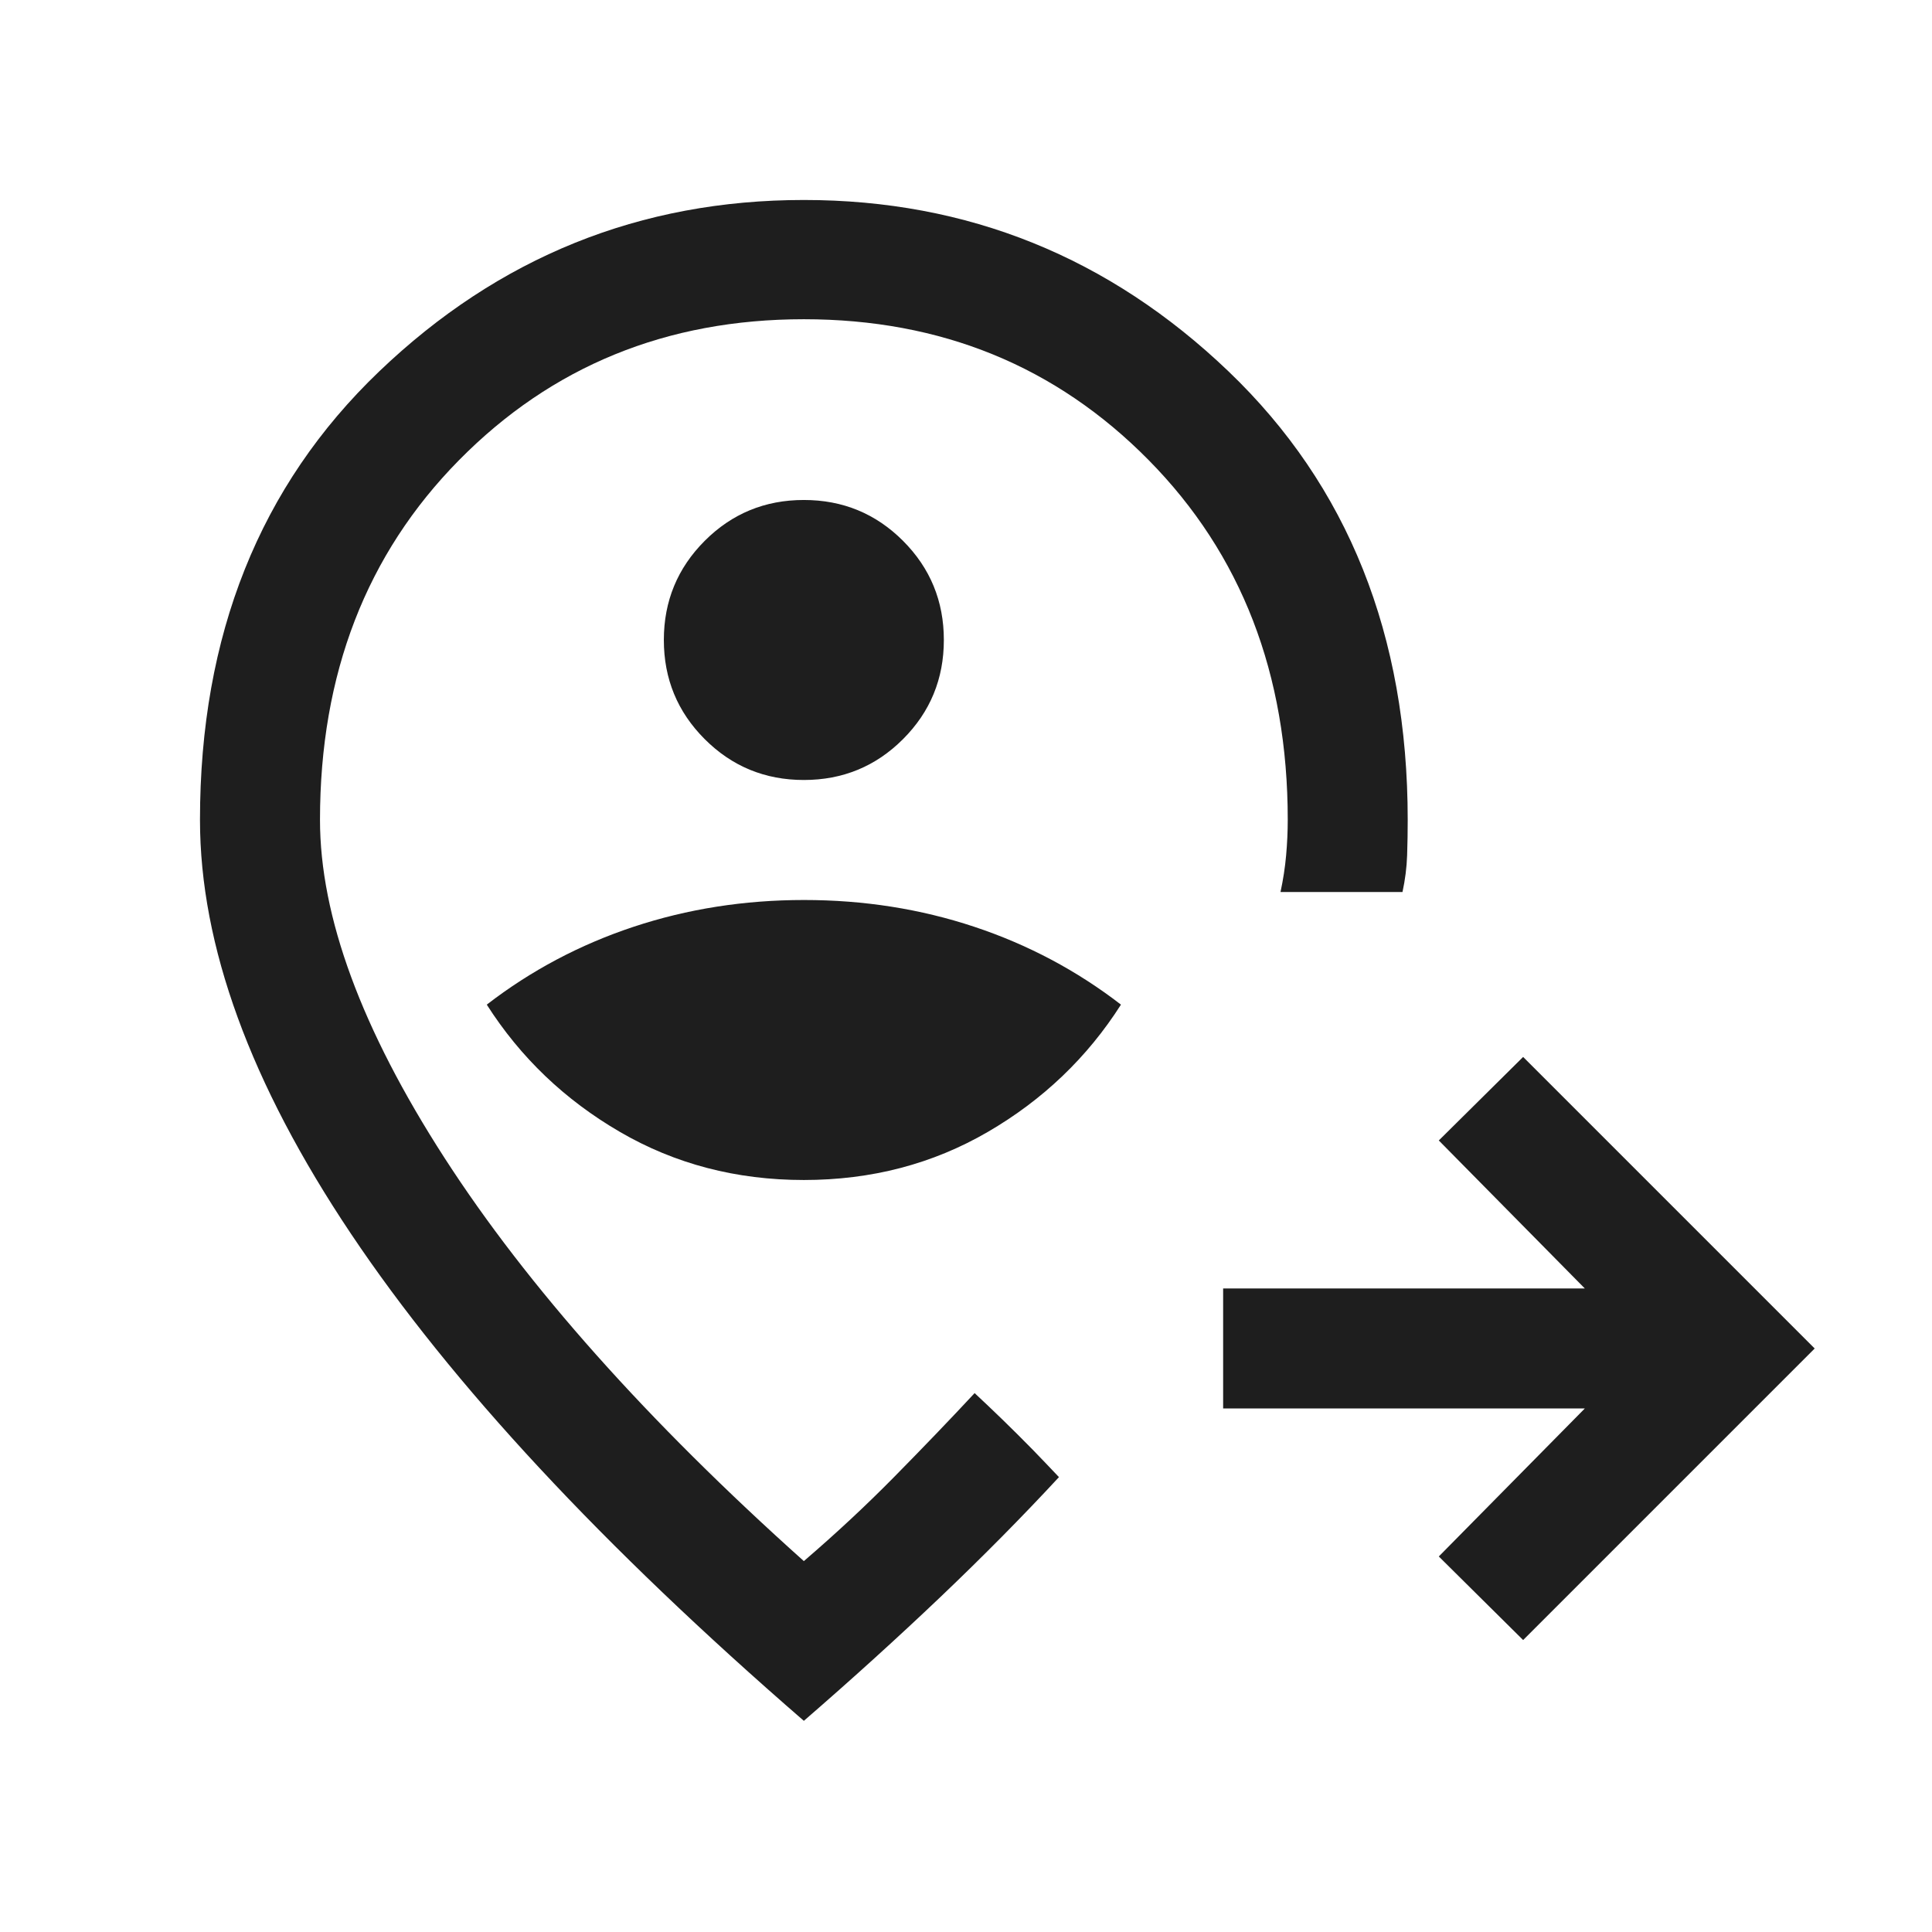 <svg width="43" height="43" viewBox="0 0 43 43" fill="none" xmlns="http://www.w3.org/2000/svg">
<g id="move_location">
<mask id="mask0_935_5832" style="mask-type:alpha" maskUnits="userSpaceOnUse" x="0" y="0" width="43" height="43">
<rect id="Bounding box" width="42.734" height="42.734" fill="#D9D9D9"/>
</mask>
<g mask="url(#mask0_935_5832)">
<path id="move_location_2" d="M33.9 36.502L32.023 34.642L35.273 31.348H27.223V28.677H35.273L32.023 25.383L33.9 23.524L40.389 30.013L33.9 36.502ZM17.891 26.263C19.393 26.263 20.758 25.907 21.985 25.193C23.212 24.48 24.2 23.535 24.949 22.36C23.967 21.602 22.879 21.024 21.684 20.627C20.489 20.23 19.226 20.031 17.895 20.031C16.564 20.031 15.3 20.23 14.102 20.627C12.905 21.024 11.816 21.602 10.834 22.36C11.583 23.535 12.571 24.48 13.798 25.193C15.025 25.907 16.389 26.263 17.891 26.263ZM17.891 17.36C18.757 17.36 19.492 17.057 20.098 16.451C20.704 15.845 21.007 15.11 21.007 14.244C21.007 13.379 20.704 12.644 20.098 12.037C19.492 11.431 18.757 11.128 17.891 11.128C17.026 11.128 16.291 11.431 15.685 12.037C15.079 12.644 14.775 13.379 14.775 14.244C14.775 15.11 15.079 15.845 15.685 16.451C16.291 17.057 17.026 17.36 17.891 17.36ZM17.891 38.3C13.41 34.416 10.05 30.803 7.811 27.459C5.571 24.114 4.451 21.044 4.451 18.247C4.451 14.138 5.781 10.812 8.439 8.267C11.097 5.723 14.248 4.451 17.891 4.451C21.535 4.451 24.686 5.723 27.344 8.267C30.002 10.812 31.331 14.138 31.331 18.247C31.331 18.503 31.327 18.767 31.318 19.037C31.309 19.307 31.274 19.579 31.215 19.853H28.5C28.559 19.579 28.601 19.307 28.625 19.037C28.649 18.767 28.661 18.503 28.661 18.247C28.661 15.001 27.629 12.333 25.567 10.242C23.504 8.15 20.946 7.105 17.891 7.105C14.837 7.105 12.279 8.15 10.216 10.242C8.154 12.333 7.122 15.001 7.122 18.247C7.122 20.4 8.046 22.908 9.894 25.772C11.742 28.636 14.408 31.627 17.891 34.745C18.608 34.129 19.279 33.504 19.903 32.87C20.527 32.237 21.124 31.616 21.692 31.006L21.999 31.295C22.203 31.488 22.422 31.701 22.654 31.932C22.887 32.164 23.098 32.379 23.286 32.578L23.569 32.876C22.759 33.751 21.88 34.64 20.931 35.544C19.982 36.447 18.969 37.366 17.891 38.3Z" fill="#1E1E1E"/>
</g>
</g>
</svg>
